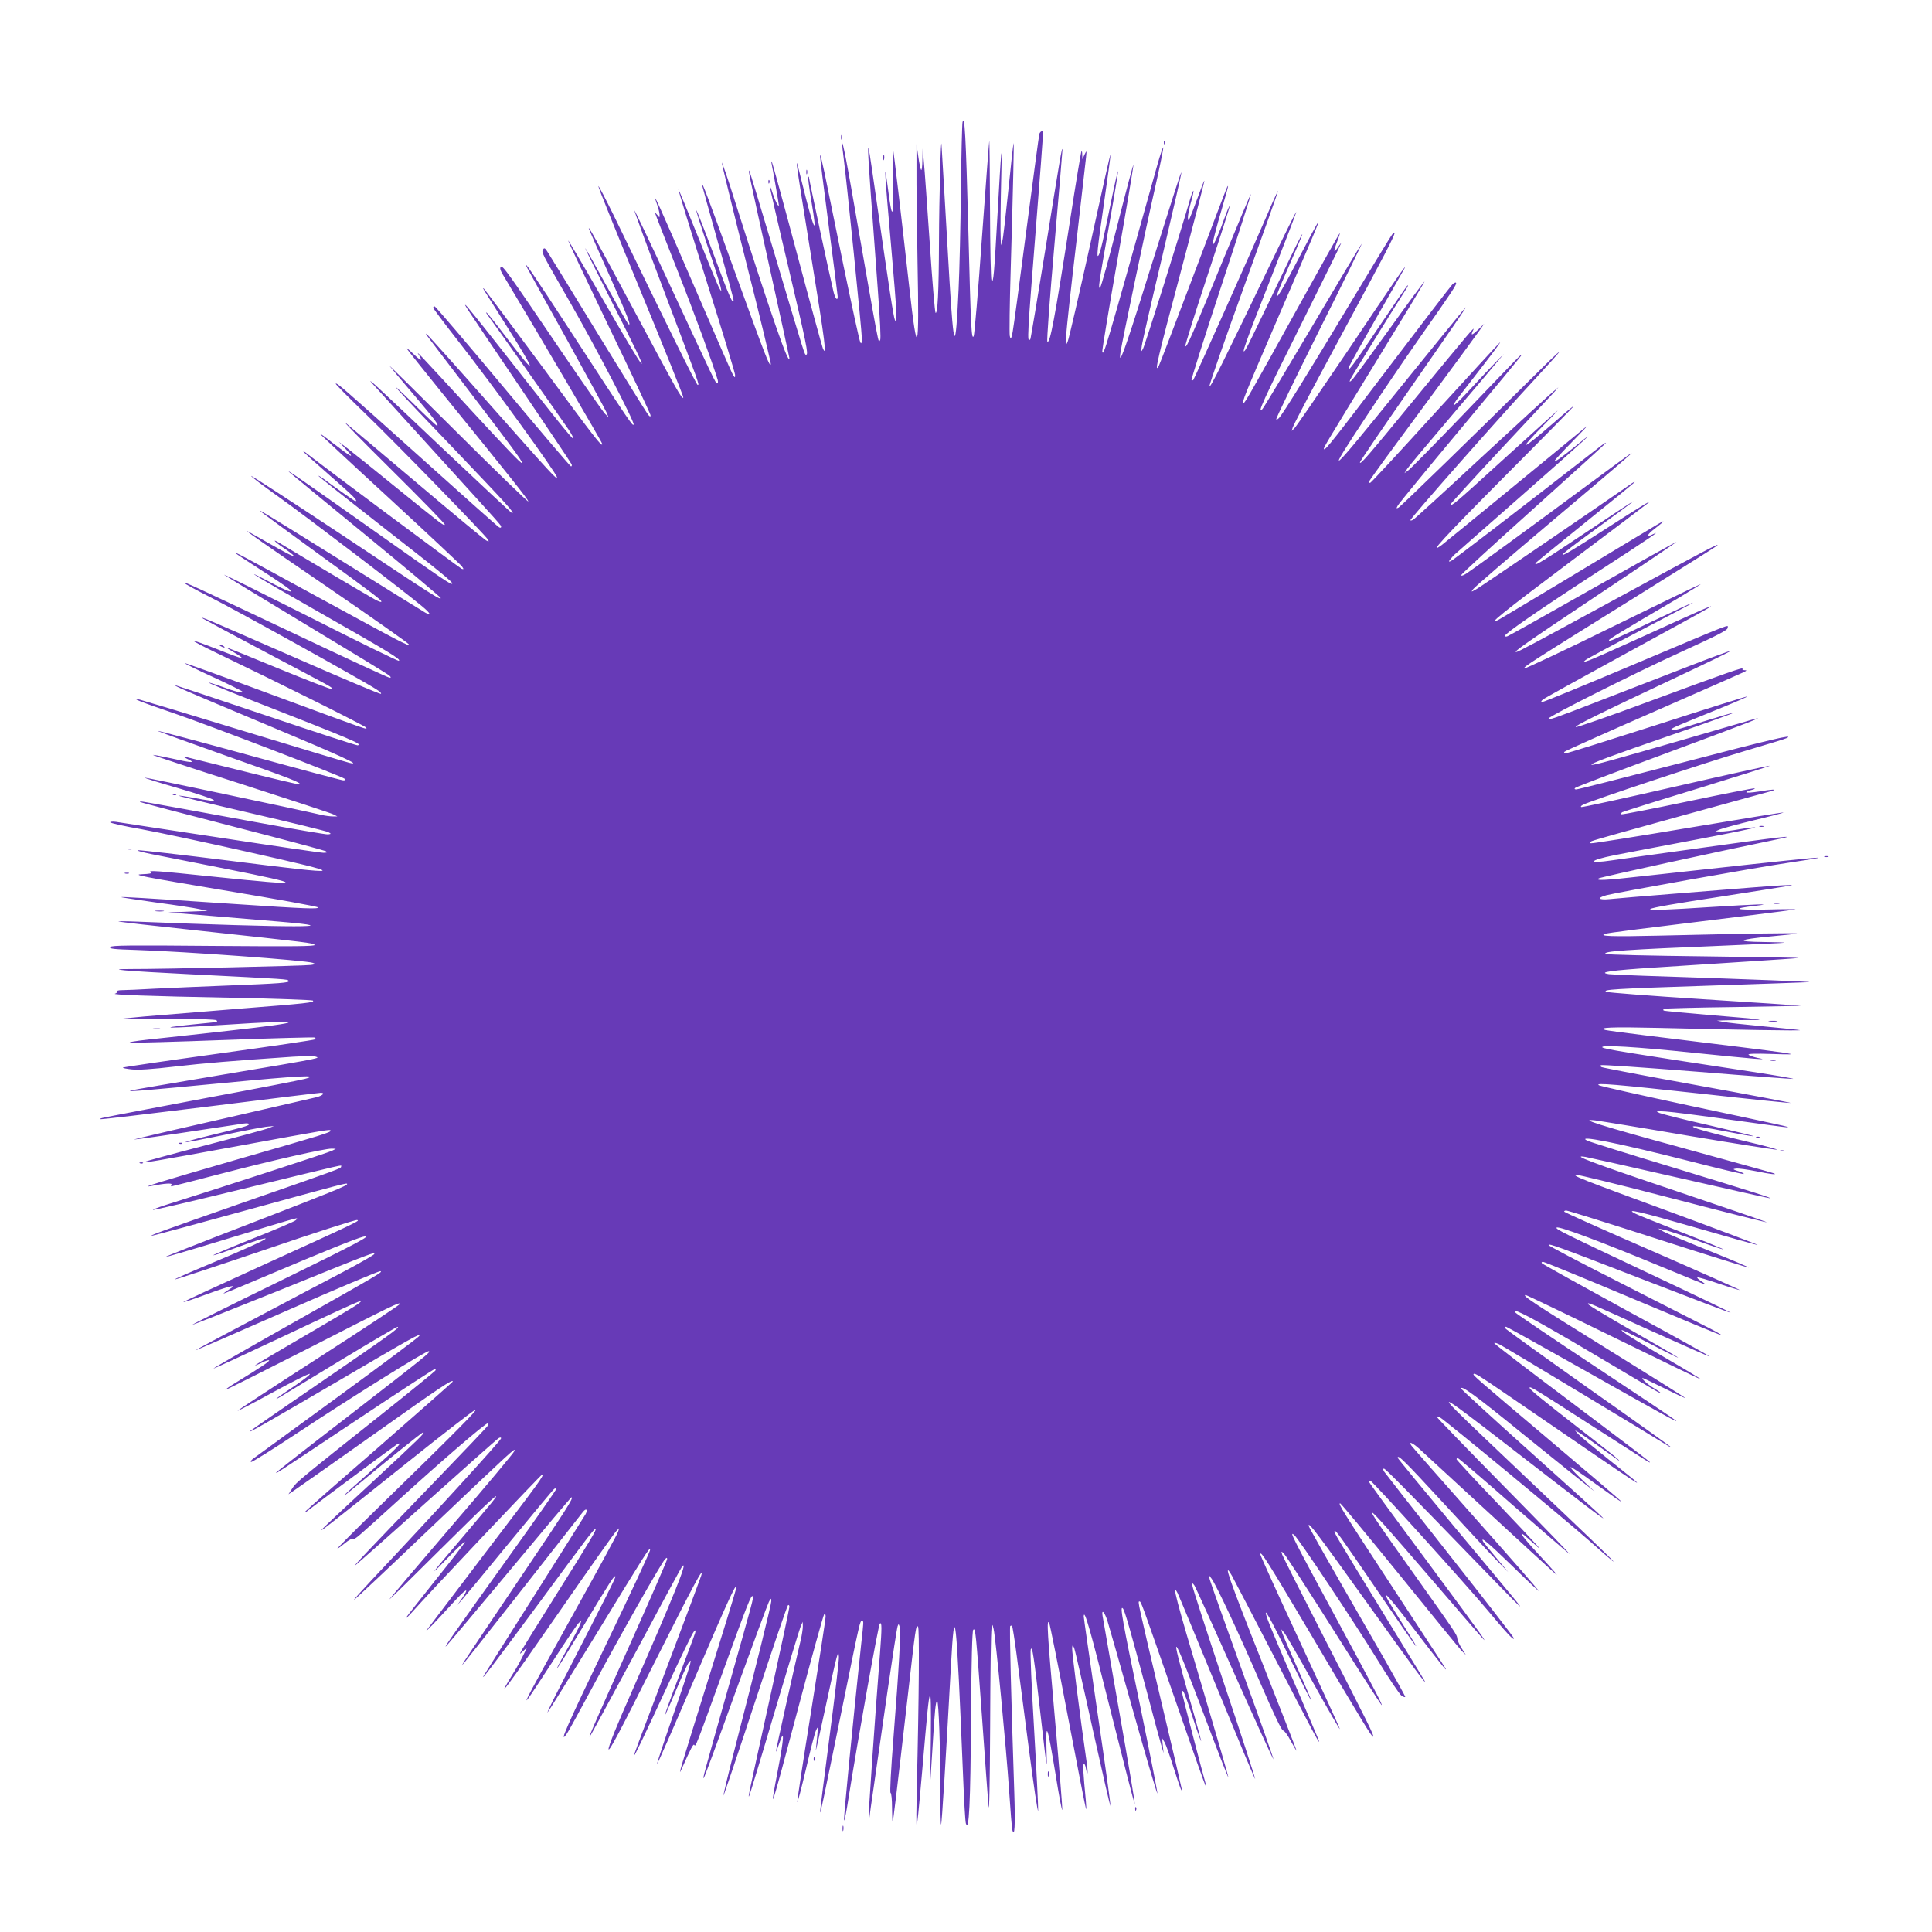 <?xml version="1.0" standalone="no"?>
<!DOCTYPE svg PUBLIC "-//W3C//DTD SVG 20010904//EN"
 "http://www.w3.org/TR/2001/REC-SVG-20010904/DTD/svg10.dtd">
<svg version="1.0" xmlns="http://www.w3.org/2000/svg"
 width="1280pt" height="1280pt" viewBox="0 0 1280 1280"
 preserveAspectRatio="xMidYMid meet">
<g transform="translate(0,1280) scale(0.1,-0.1)"
fill="#673ab7" stroke="none">
<path d="M6377 11990 c-3 -14 -8 -216 -11 -450 -2 -234 -9 -528 -15 -655 -20
-431 -32 -418 -61 66 -11 195 -27 465 -35 601 -8 136 -16 264 -17 285 -4 89
-16 -347 -17 -637 -1 -335 -9 -486 -23 -472 -4 4 -22 210 -38 458 -17 247 -34
490 -39 539 l-8 90 -2 -74 c0 -41 -4 -71 -8 -67 -4 4 -13 44 -19 89 l-12 82 0
-165 c-1 -91 3 -372 7 -624 12 -603 -1 -641 -54 -166 -45 405 -105 915 -109
930 -2 8 -2 -88 0 -215 5 -264 -5 -275 -35 -40 -27 203 -20 89 25 -420 36
-410 41 -510 23 -465 -10 24 -34 181 -129 840 -67 466 -67 479 15 -629 16
-214 22 -338 16 -344 -14 -14 6 -121 -192 1011 -50 287 -74 382 -50 199 20
-152 121 -1152 121 -1197 -1 -34 -3 -41 -10 -28 -6 9 -55 236 -111 505 -55
268 -112 546 -126 617 -15 71 -28 125 -30 119 -2 -5 24 -215 57 -466 33 -252
60 -464 60 -472 0 -32 -17 -13 -28 33 -18 71 -162 744 -162 755 0 6 -2 8 -5 5
-3 -3 6 -73 20 -157 45 -261 19 -208 -64 129 -51 208 -50 205 64 -505 92 -565
105 -669 76 -601 -6 16 -84 299 -172 630 -88 330 -163 603 -166 606 -3 3 -3
-6 0 -20 6 -27 47 -259 47 -268 0 -20 -24 25 -40 74 -10 33 -19 54 -19 47 -1
-6 52 -238 118 -515 125 -531 139 -598 122 -598 -11 0 -4 -22 -216 690 -86
289 -158 527 -161 529 -9 9 0 -30 131 -624 74 -336 135 -613 135 -617 0 -65
-129 308 -366 1055 -43 137 -80 244 -82 239 -1 -4 72 -304 163 -666 92 -362
164 -663 162 -669 -7 -22 -34 48 -237 608 -183 508 -219 602 -220 584 0 -3 47
-173 105 -379 58 -205 105 -380 105 -389 -1 -39 -32 32 -134 309 -60 160 -110
289 -113 287 -2 -3 32 -110 75 -238 44 -129 82 -250 86 -269 7 -35 7 -35 -8
-10 -9 14 -72 168 -142 343 -70 174 -129 316 -130 314 -2 -2 82 -275 186 -606
105 -332 190 -613 190 -624 0 -21 0 -21 -13 -2 -8 11 -125 280 -262 598 -222
516 -287 659 -240 527 8 -23 15 -52 15 -63 0 -20 0 -20 -15 -1 -8 10 -15 16
-15 13 0 -3 65 -170 144 -370 119 -301 240 -632 271 -736 3 -13 2 -23 -3 -23
-11 0 -17 13 -312 648 -128 276 -235 501 -237 498 -2 -2 90 -253 205 -557 231
-611 227 -599 214 -599 -8 0 -206 401 -554 1119 -55 112 -101 201 -104 198 -3
-3 124 -316 281 -697 157 -381 284 -697 282 -703 -6 -19 -42 45 -327 578 -246
460 -313 580 -297 535 3 -8 64 -147 136 -308 119 -266 149 -344 122 -317 -6 6
-69 118 -142 250 -72 132 -136 245 -141 250 -6 6 76 -159 181 -366 281 -552
258 -534 -89 69 -111 194 -204 351 -206 349 -2 -2 120 -260 271 -574 151 -313
275 -576 275 -584 0 -11 -3 -11 -14 1 -8 8 -155 245 -327 525 -172 281 -323
528 -337 549 -20 33 -26 37 -34 23 -11 -20 -15 -13 177 -347 171 -298 429
-794 423 -812 -5 -15 -20 7 -398 587 -280 430 -345 524 -305 446 10 -19 128
-233 263 -475 134 -243 251 -457 259 -476 l15 -35 -25 25 c-13 14 -141 196
-283 405 -360 531 -394 579 -406 567 -7 -7 -4 -21 9 -44 242 -402 663 -1119
663 -1129 0 -25 -44 32 -414 534 -202 273 -370 497 -372 497 -6 0 -19 21 158
-259 201 -319 198 -336 -13 -59 -66 87 -123 158 -126 158 -3 0 -1 -6 4 -12 27
-35 505 -711 538 -761 21 -31 36 -60 33 -63 -6 -5 -124 142 -502 624 -109 139
-203 255 -209 259 -14 9 -30 32 350 -530 189 -280 347 -515 350 -523 3 -8 1
-14 -4 -14 -5 0 -208 239 -451 530 -243 292 -447 530 -452 530 -6 0 -10 -4
-10 -9 0 -5 76 -106 170 -226 219 -279 650 -874 650 -897 0 -19 -32 16 -442
479 -224 254 -414 465 -421 469 -14 9 -29 30 340 -454 399 -522 395 -527 -38
-58 -368 400 -374 406 -355 376 30 -46 16 -44 -35 5 -29 28 -48 43 -43 34 5
-9 113 -144 239 -300 454 -559 565 -699 565 -711 0 -7 -210 196 -467 452 -257
256 -460 456 -452 446 8 -11 83 -101 167 -199 140 -165 163 -197 146 -197 -4
0 -74 66 -157 148 -207 201 -137 123 286 -318 337 -353 389 -410 370 -410 -4
0 -214 196 -467 435 -435 413 -521 492 -450 414 17 -19 190 -209 385 -424 479
-527 459 -504 459 -516 0 -6 -6 -7 -14 -2 -8 4 -244 215 -526 468 -520 467
-548 490 -556 483 -2 -3 87 -93 198 -200 205 -198 793 -802 811 -833 8 -15 6
-15 -13 -5 -12 7 -214 174 -449 373 -234 198 -451 380 -481 405 -30 24 107
-116 305 -312 197 -195 356 -358 352 -362 -8 -8 -14 -3 -327 250 -140 114
-282 228 -315 253 l-60 46 50 -53 c60 -64 34 -51 -93 47 -45 36 -82 62 -82 59
0 -3 208 -197 463 -431 254 -234 469 -436 477 -447 14 -20 13 -21 -2 -16 -12
5 -926 685 -1035 771 -7 5 -13 7 -13 5 0 -3 79 -74 175 -158 155 -135 190
-170 169 -170 -5 0 -129 87 -211 148 -18 13 -33 22 -33 19 0 -3 180 -146 399
-317 408 -318 495 -389 487 -397 -8 -8 -46 17 -540 366 -450 318 -577 406
-536 370 9 -8 237 -196 508 -418 271 -222 492 -408 492 -413 0 -16 -52 17
-654 418 -329 218 -600 394 -602 391 -3 -3 80 -66 184 -140 177 -126 834 -627
950 -725 54 -45 63 -64 20 -41 -12 7 -248 152 -523 324 -545 339 -585 363
-570 348 6 -6 179 -133 385 -283 371 -269 424 -310 416 -317 -2 -3 -18 3 -36
12 -26 13 -511 300 -637 377 -55 33 -37 11 26 -32 33 -22 63 -45 66 -51 9 -13
-49 16 -185 94 -58 33 -109 62 -115 65 -41 22 73 -59 533 -373 289 -198 527
-366 530 -373 6 -18 -43 8 -601 312 -529 289 -547 298 -547 292 0 -2 75 -52
167 -111 93 -59 177 -117 188 -127 20 -20 20 -20 -5 -13 -14 4 -72 32 -130 63
-206 108 -79 31 350 -213 452 -257 532 -306 512 -313 -6 -2 -272 128 -589 289
-318 160 -573 287 -568 281 6 -5 251 -155 545 -332 294 -177 542 -328 550
-336 11 -11 12 -14 1 -14 -8 0 -287 129 -620 287 -715 338 -732 346 -738 340
-2 -3 78 -47 179 -98 167 -84 999 -546 1093 -607 22 -14 35 -27 28 -29 -6 -2
-265 107 -575 243 -600 262 -617 270 -605 257 5 -4 192 -105 415 -223 466
-246 449 -236 440 -245 -3 -4 -160 57 -348 134 -188 78 -345 141 -348 141 -4
0 20 -16 53 -35 33 -19 53 -34 45 -35 -8 0 -82 27 -164 60 -83 33 -152 57
-155 55 -2 -3 65 -38 150 -79 398 -191 987 -484 994 -496 10 -17 35 -25 -619
216 -318 118 -581 213 -583 211 -2 -2 82 -44 187 -92 105 -48 193 -92 197 -98
8 -13 -48 0 -141 35 -43 15 -80 27 -82 25 -3 -2 103 -46 233 -97 733 -287 790
-311 752 -318 -7 -1 -281 88 -607 198 -327 110 -597 200 -600 200 -16 -1 49
-29 588 -255 514 -215 655 -280 565 -259 -16 3 -329 98 -695 209 -366 112
-678 206 -695 210 -66 14 8 -16 220 -88 243 -83 1123 -421 1139 -437 7 -7 4
-10 -10 -10 -10 0 -291 75 -622 166 -332 91 -606 164 -608 162 -2 -2 205 -77
459 -167 432 -152 494 -177 483 -188 -2 -3 -166 36 -363 85 -197 49 -371 92
-388 96 -26 5 -25 3 10 -14 56 -26 23 -25 -112 6 -63 14 -117 24 -119 22 -2
-2 261 -89 584 -192 323 -104 598 -194 612 -202 l25 -13 -30 0 c-16 0 -50 4
-75 10 -164 38 -1165 249 -1172 247 -4 -2 91 -32 213 -67 291 -85 326 -109 96
-64 -43 8 -80 13 -83 11 -2 -2 216 -55 484 -117 268 -62 496 -118 507 -124 20
-11 20 -12 -1 -15 -12 -2 -233 36 -490 83 -818 150 -763 140 -753 131 2 -3
275 -74 607 -160 331 -85 610 -160 620 -165 14 -9 12 -10 -15 -11 -18 0 -326
45 -685 100 -359 54 -670 102 -690 105 -21 3 -38 1 -38 -3 0 -5 93 -26 208
-46 114 -21 424 -87 690 -147 699 -157 691 -162 -103 -62 -319 40 -593 71
-610 70 -16 -1 22 -12 85 -25 63 -12 286 -57 495 -98 543 -108 534 -116 -63
-54 -406 42 -457 46 -432 30 10 -6 -9 -10 -60 -12 -66 -3 -2 -15 540 -106 338
-56 619 -107 625 -113 12 -13 -80 -10 -540 21 -646 43 -759 49 -762 46 -2 -1
101 -17 229 -35 128 -17 258 -37 288 -44 l55 -12 -130 -5 -130 -5 280 -23
c154 -13 359 -30 455 -38 489 -41 87 -41 -945 0 -71 3 -125 3 -120 1 6 -3 242
-30 525 -60 749 -81 761 -82 774 -95 9 -10 -138 -11 -666 -7 -561 5 -678 4
-687 -7 -10 -12 20 -15 176 -20 315 -10 1123 -69 1165 -85 21 -8 20 -9 -12
-14 -33 -6 -998 -28 -1184 -27 -202 0 -50 -13 391 -35 652 -33 634 -32 645
-43 13 -13 -58 -18 -417 -32 -154 -6 -363 -15 -465 -20 -102 -6 -202 -10 -223
-10 -21 0 -36 -4 -32 -9 3 -5 -3 -11 -12 -14 -35 -7 218 -17 757 -27 300 -6
549 -15 553 -19 13 -13 -31 -18 -513 -56 -250 -20 -520 -42 -600 -49 l-145
-14 307 -1 c192 -1 309 -5 313 -11 3 -6 5 -10 3 -11 -2 0 -82 -8 -178 -18
-236 -25 -150 -25 220 -1 566 37 577 21 25 -40 -198 -22 -432 -48 -520 -57
-92 -10 -143 -19 -120 -21 22 -2 305 6 628 18 324 12 591 19 594 16 4 -3 4 -9
0 -12 -3 -4 -290 -46 -637 -94 -347 -48 -633 -90 -636 -93 -3 -3 23 -8 58 -12
43 -5 134 1 288 19 201 23 371 37 780 65 69 4 136 5 150 1 22 -6 19 -8 -25
-18 -27 -7 -306 -55 -620 -107 -313 -53 -574 -97 -580 -100 -27 -10 93 0 605
49 521 50 659 57 549 28 -24 -7 -307 -62 -629 -122 -322 -61 -607 -115 -635
-121 -27 -5 -61 -12 -74 -15 -13 -3 -21 -7 -19 -9 3 -3 329 36 726 85 397 50
728 90 737 90 31 0 14 -18 -27 -29 -24 -6 -281 -65 -573 -132 -291 -66 -555
-127 -585 -135 l-55 -14 50 6 c39 4 432 62 678 100 21 3 37 2 37 -4 0 -10 -41
-22 -273 -78 -87 -21 -154 -40 -149 -42 5 -1 117 20 248 47 131 28 260 53 288
56 l51 5 -40 -16 c-22 -8 -213 -60 -425 -115 -212 -55 -387 -103 -390 -106 -8
-9 51 1 620 105 596 109 610 112 610 101 0 -12 -39 -24 -630 -194 -524 -152
-648 -190 -550 -171 81 16 133 19 126 8 -4 -7 -4 -12 0 -12 3 0 153 38 333 85
342 89 679 165 728 165 l28 -1 -25 -13 c-20 -11 -689 -229 -1108 -361 -46 -15
-82 -29 -79 -31 2 -3 274 61 603 141 707 172 644 158 644 146 0 -12 -1 -13
-640 -235 -558 -195 -656 -231 -605 -221 17 3 298 79 625 169 623 171 660 181
660 172 0 -12 -94 -50 -642 -262 -312 -120 -565 -220 -563 -222 2 -2 187 52
412 121 224 68 422 128 438 131 27 7 28 6 15 -8 -8 -8 -136 -63 -283 -121
-147 -59 -266 -109 -264 -111 2 -3 65 18 139 45 138 51 208 72 208 65 0 -8
-124 -65 -363 -165 -137 -57 -245 -105 -240 -106 4 -2 273 87 598 197 324 111
599 199 610 197 24 -4 13 -9 -652 -312 -277 -126 -501 -230 -499 -232 2 -2 72
21 155 52 165 60 210 69 146 30 -22 -14 -37 -25 -33 -25 4 0 146 59 315 131
344 146 563 234 608 245 74 17 -30 -39 -568 -302 -312 -152 -565 -279 -563
-281 2 -2 264 102 582 230 632 256 624 252 624 239 0 -5 -93 -59 -207 -119
-115 -60 -382 -201 -595 -314 -213 -112 -386 -205 -384 -206 1 -1 273 117 605
263 332 146 611 263 620 262 20 -4 14 -8 -608 -359 -275 -155 -499 -284 -497
-286 2 -2 212 95 467 215 255 121 475 222 489 226 l25 7 -21 -19 c-12 -10
-171 -105 -353 -211 -182 -106 -331 -194 -331 -197 0 -2 18 5 41 16 22 12 45
20 51 18 11 -4 -59 -50 -219 -148 -40 -24 -71 -46 -69 -48 2 -2 247 121 544
272 569 291 612 312 612 297 0 -5 -243 -166 -540 -357 -297 -191 -538 -349
-536 -351 2 -2 107 53 235 123 127 69 236 124 243 122 7 -3 -37 -37 -97 -78
-111 -73 -159 -111 -95 -73 19 12 199 121 399 242 201 122 370 221 375 220 21
-1 -64 -62 -514 -370 -250 -171 -459 -316 -465 -322 -17 -17 106 53 587 334
505 296 542 317 536 298 -2 -7 -247 -190 -544 -407 -296 -216 -548 -400 -558
-407 -11 -8 -17 -18 -13 -21 4 -4 143 83 309 193 375 248 854 546 869 541 15
-5 -11 -26 -548 -442 -255 -196 -463 -359 -463 -362 0 -7 -28 -26 533 348 279
186 512 338 518 338 6 0 7 -5 3 -11 -4 -6 -162 -135 -353 -287 -554 -440 -567
-451 -594 -492 l-26 -40 47 32 c26 17 263 185 527 371 434 308 515 362 515
344 0 -3 -221 -198 -490 -433 -270 -234 -490 -428 -490 -431 0 -3 6 -1 13 4
67 53 581 434 596 443 50 26 0 -25 -169 -174 -99 -87 -180 -161 -180 -163 0
-3 21 13 48 35 235 195 467 382 475 382 17 0 -16 -32 -350 -342 -178 -164
-323 -301 -323 -304 0 -7 34 20 564 443 243 194 448 353 456 353 15 0 -126
-143 -639 -643 -156 -152 -280 -277 -276 -277 4 0 26 16 50 36 24 20 49 33 54
30 12 -8 16 -3 326 278 265 241 550 486 566 486 6 0 7 -6 2 -14 -4 -8 -166
-178 -359 -378 -456 -472 -543 -565 -518 -547 11 8 226 198 476 423 251 225
463 413 472 418 10 6 16 5 16 -1 0 -14 -463 -521 -850 -931 -74 -79 -130 -141
-124 -139 7 2 229 211 495 465 563 535 573 544 568 522 -2 -10 -186 -230 -409
-489 -223 -260 -411 -482 -419 -493 -7 -12 146 139 342 334 326 324 420 410
334 304 -17 -21 -97 -115 -176 -209 -234 -275 -250 -297 -123 -165 67 69 121
120 122 114 0 -6 -88 -120 -195 -253 -107 -134 -195 -246 -195 -250 1 -3 15
10 33 30 107 122 861 919 868 919 18 0 -14 -44 -384 -529 -203 -267 -374 -493
-380 -501 -14 -21 60 56 167 173 93 103 122 119 68 39 l-33 -47 31 35 c17 19
160 191 317 383 157 191 289 350 295 353 5 3 12 4 14 1 3 -3 -136 -201 -308
-441 -364 -508 -449 -629 -421 -601 11 11 201 237 422 502 221 266 404 483
407 483 18 0 -32 -77 -347 -545 -189 -280 -352 -523 -362 -540 l-18 -30 20 23
c15 17 646 819 783 995 21 27 34 17 18 -14 -7 -12 -160 -255 -339 -538 -180
-284 -331 -523 -335 -531 -28 -49 55 60 354 464 336 456 374 506 385 506 11 0
-28 -66 -260 -435 -272 -435 -255 -406 -220 -375 l27 25 -27 -55 c-15 -30 -37
-71 -49 -90 -153 -247 -77 -147 299 395 190 275 356 509 367 520 l20 20 -7
-23 c-3 -12 -124 -235 -269 -495 -414 -746 -420 -758 -166 -367 83 129 161
244 172 255 l20 20 -7 -23 c-3 -12 -35 -73 -69 -135 -142 -253 -107 -206 94
128 175 291 200 329 207 321 5 -4 -41 -95 -357 -711 -57 -110 -98 -195 -92
-190 6 6 144 228 308 495 360 588 366 598 371 582 3 -6 -127 -284 -287 -617
-263 -546 -325 -687 -263 -599 11 16 91 162 178 324 170 318 447 806 471 830
11 11 14 12 14 1 0 -8 -102 -242 -226 -520 -261 -583 -299 -670 -286 -656 5 6
143 260 307 565 163 305 300 559 306 564 39 41 -55 -194 -325 -808 -111 -250
-166 -387 -164 -405 3 -19 80 126 300 566 266 529 337 661 313 582 -4 -13 -90
-244 -192 -514 -242 -639 -253 -669 -252 -675 0 -11 60 113 216 450 90 195
171 362 180 370 14 13 14 12 8 -10 -4 -14 -52 -142 -106 -284 -55 -143 -97
-261 -95 -263 1 -2 34 71 72 162 38 90 76 175 85 187 17 22 17 22 11 -8 -3
-16 -54 -170 -114 -343 -60 -173 -107 -316 -105 -318 3 -2 116 256 252 574
227 531 289 664 269 578 -3 -16 -87 -289 -186 -605 -185 -593 -199 -639 -172
-580 62 139 78 170 84 159 9 -13 7 -19 197 506 152 420 182 497 190 478 5 -14
8 -4 -170 -633 -157 -555 -163 -578 -154 -569 4 3 99 260 211 572 113 311 212
579 220 594 14 26 15 27 16 5 0 -23 -100 -427 -241 -974 -44 -171 -78 -312
-76 -314 2 -2 97 280 211 626 114 346 211 632 217 635 5 4 9 -2 9 -11 0 -10
-58 -281 -129 -603 -148 -673 -145 -658 -138 -651 3 3 78 249 166 548 89 299
168 558 175 575 l14 32 1 -30 c0 -16 -6 -59 -15 -95 -41 -172 -164 -724 -163
-734 0 -6 10 18 22 54 35 106 32 37 -8 -170 -62 -324 -53 -297 135 410 88 332
165 609 170 614 7 7 10 1 10 -16 0 -14 -43 -293 -95 -619 -53 -327 -94 -600
-93 -608 2 -8 27 89 57 215 29 126 59 243 67 259 13 29 14 27 9 -30 -3 -33 -8
-78 -10 -100 -3 -22 24 97 60 265 36 168 70 323 77 345 l12 40 4 -31 c2 -17
-26 -255 -62 -529 -36 -274 -64 -500 -63 -502 4 -4 8 14 147 692 120 588 117
575 131 575 12 0 12 4 -6 -158 -50 -471 -116 -1139 -113 -1161 2 -14 16 55 31
154 63 395 196 1138 206 1148 14 14 14 -27 1 -199 -34 -434 -79 -1088 -75
-1092 3 -3 5 0 5 5 0 6 14 105 31 220 16 114 57 393 89 619 33 227 63 420 67
430 6 16 7 16 13 -2 10 -25 -4 -275 -40 -729 -18 -225 -25 -371 -20 -373 6 -2
10 -47 10 -99 0 -53 2 -94 4 -92 4 4 24 169 101 839 51 449 53 462 67 454 10
-7 7 -461 -8 -1069 -3 -137 -4 -248 -1 -245 5 5 12 78 37 360 34 396 41 468
50 495 7 21 9 -65 7 -275 l-4 -305 14 220 c16 267 22 325 32 325 10 0 21 -305
21 -593 0 -127 2 -228 5 -225 5 5 32 442 65 1048 25 462 36 361 81 -735 6
-154 14 -291 18 -305 21 -67 31 137 34 693 3 391 8 582 15 589 15 15 17 -9 58
-577 19 -275 39 -540 43 -590 5 -57 9 135 11 530 1 341 5 631 9 645 l7 25 7
-28 c13 -49 85 -805 102 -1062 9 -137 19 -259 22 -269 15 -54 20 29 13 244
-21 630 -33 1101 -27 1107 4 3 9 4 12 1 3 -3 17 -88 30 -189 13 -101 50 -384
82 -629 32 -245 59 -427 61 -405 1 22 -11 266 -27 542 -17 286 -27 512 -22
525 10 28 20 -37 66 -442 43 -375 43 -376 38 -210 -5 184 7 149 60 -173 23
-144 43 -251 45 -237 1 14 -20 281 -48 593 -52 587 -57 675 -39 645 5 -10 61
-288 124 -620 63 -331 117 -607 120 -613 3 -5 2 19 -1 55 -18 187 -20 236 -14
243 4 5 11 -8 14 -28 12 -61 16 -34 6 35 -43 296 -100 746 -97 763 3 21 4 21
14 -3 6 -14 61 -256 123 -539 63 -283 115 -510 117 -505 2 6 -37 287 -87 625
-49 338 -90 621 -90 629 2 61 47 -99 181 -636 85 -338 155 -610 157 -605 2 5
-44 281 -103 613 -58 332 -107 615 -110 631 -9 51 14 27 33 -35 11 -35 89
-308 173 -607 84 -299 155 -539 157 -533 2 6 -51 273 -117 594 -116 557 -133
654 -112 632 12 -12 49 -140 157 -544 47 -179 92 -345 100 -370 l13 -45 -5 50
-5 50 17 -29 c9 -16 36 -92 60 -169 41 -129 54 -164 54 -143 0 4 -62 272 -139
594 -155 658 -154 652 -142 652 11 0 10 3 236 -649 107 -310 198 -567 201
-570 4 -3 4 3 1 14 -23 80 -147 557 -152 584 -5 22 -4 31 3 27 6 -3 34 -80 63
-171 29 -90 55 -163 57 -161 1 2 -33 129 -77 282 -137 483 -121 465 95 -105
87 -231 160 -419 162 -416 2 2 -78 277 -177 611 -168 562 -201 690 -159 609 8
-16 127 -301 263 -633 136 -331 249 -601 251 -599 2 2 -90 287 -206 632 -115
346 -210 638 -210 649 0 20 0 20 14 1 7 -11 127 -275 266 -588 139 -312 255
-565 257 -563 2 2 -90 264 -206 582 -115 319 -212 593 -216 609 l-6 30 18 -24
c32 -44 186 -372 323 -691 88 -204 141 -315 151 -315 8 0 31 -31 51 -70 21
-38 38 -67 38 -63 0 4 -104 269 -230 589 -215 541 -264 683 -198 569 14 -25
142 -270 284 -545 250 -484 294 -568 294 -553 0 4 -73 175 -161 380 -89 205
-170 397 -180 427 -39 111 10 26 146 -254 76 -156 140 -283 142 -281 2 2 -39
98 -91 214 -52 116 -97 221 -101 234 l-6 23 19 -22 c10 -11 97 -161 192 -332
95 -171 175 -309 177 -307 2 2 -116 260 -262 574 -146 314 -265 576 -265 584
0 30 51 -52 330 -522 347 -588 411 -692 417 -686 8 7 -24 71 -314 636 -154
300 -283 556 -288 570 -7 25 -7 25 13 5 11 -11 158 -238 327 -505 168 -267
311 -489 317 -495 17 -16 -41 95 -292 560 -309 572 -319 593 -285 565 28 -23
397 -577 545 -817 78 -128 153 -239 166 -248 13 -8 24 -11 24 -7 0 5 -59 112
-131 238 -439 763 -509 888 -509 897 0 25 61 -57 395 -523 301 -420 394 -547
373 -505 -3 6 -127 208 -275 450 -313 511 -327 534 -321 541 8 8 30 -23 278
-386 284 -417 332 -481 169 -223 -169 265 -139 246 96 -62 103 -135 190 -245
192 -245 6 0 21 -24 -334 518 -354 541 -380 582 -364 582 5 0 182 -213 392
-472 210 -260 395 -486 411 -503 l30 -30 -27 43 c-15 23 -29 53 -30 66 -4 29
1 22 -317 470 -353 496 -344 492 122 -49 179 -209 339 -393 354 -410 28 -30
28 -30 -2 15 -17 25 -190 261 -386 525 -196 264 -356 483 -356 488 0 4 4 7 9
7 12 0 627 -679 778 -860 131 -157 173 -201 173 -184 0 6 -191 253 -425 549
-234 297 -430 548 -436 557 -6 11 -6 18 0 18 10 0 143 -135 598 -605 149 -154
281 -289 294 -300 29 -25 25 -20 -430 525 -204 245 -371 448 -371 452 0 24 46
-21 302 -299 156 -170 316 -342 356 -383 l74 -75 -78 93 c-43 51 -82 99 -87
107 -23 41 28 -1 194 -162 100 -98 178 -171 173 -162 -5 9 -193 225 -419 479
-225 255 -416 471 -423 481 -24 34 7 21 56 -24 26 -24 225 -207 442 -407 485
-446 479 -441 455 -411 -11 14 -62 70 -113 125 -95 102 -136 157 -96 127 10
-8 41 -35 69 -60 79 -74 27 -15 -252 278 -145 151 -263 279 -263 283 0 4 3 8
8 8 4 0 163 -135 352 -301 190 -165 363 -315 385 -332 22 -17 -166 177 -417
432 -252 256 -458 468 -458 473 0 5 8 4 18 -1 32 -17 835 -680 996 -823 304
-269 209 -176 -689 676 -358 340 -340 334 152 -47 528 -409 640 -493 623 -473
-8 11 -223 205 -477 433 -255 228 -463 419 -463 424 0 24 107 -55 415 -306
116 -94 269 -217 340 -274 l130 -103 -85 80 c-47 45 -80 81 -74 82 7 0 70 -42
140 -93 179 -128 194 -139 194 -133 0 2 -210 182 -467 399 -507 428 -517 437
-510 444 8 7 31 -7 208 -128 1043 -714 988 -679 679 -432 -96 77 -184 150
-195 163 l-20 23 21 -11 c11 -6 72 -48 135 -93 63 -45 121 -86 129 -92 13 -10
13 -9 0 5 -8 9 -121 98 -250 198 -267 208 -343 270 -336 277 7 7 31 -7 411
-252 413 -265 385 -248 385 -241 0 3 -232 179 -515 392 -283 212 -515 390
-515 395 0 5 17 1 38 -10 35 -18 1044 -626 1105 -665 15 -10 27 -16 27 -13 0
2 -247 179 -550 392 -302 214 -550 392 -550 397 0 4 4 8 8 8 4 0 224 -122 488
-271 519 -293 654 -368 639 -352 -5 6 -244 166 -530 355 -286 189 -526 352
-534 361 -13 16 -12 17 15 7 58 -22 246 -128 570 -321 182 -108 340 -202 352
-208 40 -21 23 -3 -21 22 -40 24 -88 67 -73 67 3 0 70 -32 149 -71 78 -39 138
-66 132 -61 -5 6 -239 153 -520 327 -482 299 -566 355 -537 355 6 0 269 -126
583 -280 315 -154 573 -279 575 -277 2 2 -92 59 -209 127 -236 138 -320 191
-313 198 3 2 90 -40 193 -93 103 -54 184 -94 180 -89 -4 5 -139 83 -300 175
-160 92 -293 172 -295 178 -5 15 -12 18 417 -176 211 -95 385 -172 388 -170 2
2 -246 140 -552 306 -305 167 -557 307 -560 312 -4 5 0 9 8 9 8 0 276 -110
597 -245 321 -135 585 -244 587 -242 2 3 -58 36 -134 74 -76 39 -335 170 -575
293 -241 122 -438 226 -438 231 0 13 55 -7 644 -235 307 -119 560 -215 562
-213 2 2 -247 122 -553 266 -562 265 -609 288 -600 298 13 12 289 -91 735
-276 134 -56 247 -101 250 -101 4 0 -8 10 -27 22 -19 12 -30 23 -25 25 5 2 70
-17 143 -42 74 -25 136 -43 138 -42 1 2 -258 118 -577 257 -320 139 -583 257
-586 262 -3 4 3 8 13 8 10 0 285 -86 611 -191 327 -105 595 -189 598 -187 2 2
-117 53 -264 112 -147 59 -283 116 -302 127 l-35 20 35 -7 c19 -4 116 -35 214
-70 98 -36 181 -63 183 -61 2 2 -122 53 -274 112 -153 60 -291 115 -308 124
-77 39 31 14 405 -94 221 -64 403 -115 405 -113 2 2 -251 98 -563 213 -618
227 -666 246 -640 252 9 2 296 -68 638 -157 342 -89 624 -160 626 -158 2 2
-269 95 -601 207 -566 190 -704 243 -600 226 22 -4 305 -67 628 -141 324 -74
592 -134 595 -133 16 1 -104 39 -633 201 -308 93 -569 175 -580 181 -77 41
207 -16 672 -134 195 -50 359 -89 365 -87 6 2 -9 10 -33 18 -40 13 -42 15 -16
18 15 2 73 -6 128 -17 100 -21 152 -26 119 -14 -8 4 -282 79 -608 169 -550
150 -693 195 -572 181 25 -3 303 -48 618 -102 316 -53 579 -94 585 -92 6 2
-78 25 -188 51 -276 66 -396 100 -364 104 14 2 108 -13 208 -33 101 -20 185
-35 187 -32 2 2 -130 34 -294 72 -163 37 -310 74 -327 81 -28 13 -25 14 40 10
39 -2 233 -27 433 -55 200 -28 369 -51 375 -50 19 2 -20 10 -645 143 -323 69
-595 130 -605 136 -29 18 101 7 706 -59 305 -34 559 -60 564 -58 5 1 -271 54
-614 116 -343 62 -630 117 -638 121 -8 4 -10 10 -4 13 6 4 291 -16 634 -43
343 -28 631 -49 639 -48 8 2 -113 23 -270 47 -841 128 -984 151 -994 162 -17
18 224 4 604 -36 179 -18 359 -36 400 -39 70 -5 71 -4 25 5 -27 6 -54 15 -60
21 -7 7 40 9 160 5 221 -7 238 -9 -849 124 -132 16 -249 32 -260 35 -54 17 40
21 349 14 533 -13 951 -20 940 -15 -5 2 -113 13 -240 25 -126 12 -248 25 -270
30 l-40 8 50 2 c28 1 97 2 155 2 137 0 113 3 -249 33 -167 14 -306 27 -309 30
-3 3 -3 8 1 11 3 3 214 9 469 12 255 4 452 8 438 9 -14 2 -306 21 -649 43
-343 22 -630 44 -639 49 -27 15 43 20 688 41 338 11 633 22 655 23 41 2 -394
19 -965 38 -179 5 -341 13 -360 15 -78 12 10 25 307 44 169 11 448 29 618 40
171 11 319 21 330 23 11 2 -270 6 -625 11 -355 4 -649 11 -653 16 -19 18 128
28 788 55 209 9 387 17 395 19 8 2 -52 4 -135 5 -192 2 -174 16 47 37 90 8
168 17 173 19 10 5 -329 0 -920 -14 -304 -7 -399 -4 -350 12 19 7 222 32 915
117 184 23 340 43 345 45 6 2 -82 2 -195 -1 -208 -4 -234 6 -68 25 128 15 12
11 -307 -9 -543 -35 -529 -23 84 71 245 38 453 71 461 73 17 6 -94 0 -265 -14
-66 -5 -291 -23 -500 -40 -209 -17 -408 -33 -442 -37 -73 -7 -86 8 -20 26 77
20 989 183 1212 216 390 58 243 44 -973 -90 -248 -28 -318 -31 -289 -14 14 8
778 175 1195 261 139 29 -1 13 -499 -57 -299 -41 -573 -80 -609 -85 -167 -25
-156 0 16 34 65 13 306 59 534 102 228 43 408 80 399 82 -9 2 -57 -4 -105 -12
-49 -9 -105 -16 -124 -15 l-35 1 30 13 c17 7 119 35 227 61 109 26 196 49 194
51 -2 2 -286 -44 -631 -102 -346 -58 -635 -104 -644 -102 -13 2 -13 5 4 14 11
6 279 81 595 168 316 87 586 161 600 165 39 13 3 11 -87 -4 -46 -7 -83 -10
-83 -5 0 4 15 11 33 15 17 4 27 9 21 11 -7 2 -206 -37 -444 -87 -238 -50 -435
-88 -438 -85 -4 3 -1 10 6 14 7 4 231 75 498 156 266 82 482 150 480 152 -2 2
-281 -59 -621 -137 -339 -78 -622 -139 -628 -137 -7 2 -2 9 10 15 46 25 829
285 1078 358 143 42 267 80 275 85 45 26 -92 -6 -705 -166 -370 -96 -681 -175
-691 -175 -12 0 -15 3 -8 10 6 6 277 109 604 230 512 190 669 250 585 227 -11
-3 -209 -61 -440 -128 -507 -147 -627 -180 -640 -176 -16 6 130 60 542 202
222 76 401 141 399 143 -2 2 -91 -24 -197 -57 -193 -61 -225 -69 -215 -52 6 9
31 20 329 141 98 40 176 74 174 76 -2 2 -269 -81 -593 -186 -324 -104 -598
-190 -608 -190 -14 0 -17 3 -10 10 6 6 272 125 592 265 320 140 590 259 600
264 16 10 16 10 -1 11 -10 0 -16 4 -12 9 8 13 -86 -19 -624 -218 -256 -95
-472 -170 -480 -168 -17 4 137 81 681 337 191 90 346 165 344 168 -2 2 -133
-46 -290 -107 -157 -61 -415 -161 -573 -222 -313 -121 -343 -132 -343 -119 0
14 573 302 885 444 236 108 301 141 301 156 0 22 66 48 -650 -254 -308 -130
-567 -236 -575 -236 -13 0 -13 2 -1 14 8 8 260 147 560 311 300 163 550 301
555 306 11 11 -64 -22 -490 -216 -154 -70 -298 -134 -320 -141 -38 -13 -39
-13 -19 4 11 9 176 98 367 197 190 99 345 181 343 182 -2 2 -117 -51 -257
-118 -281 -134 -299 -142 -299 -130 0 7 75 53 460 279 85 51 151 92 147 92 -4
0 -265 -126 -579 -280 -314 -155 -579 -279 -587 -278 -18 4 33 36 751 483 273
170 507 317 520 327 39 32 -60 -20 -652 -342 -560 -305 -664 -360 -675 -360
-21 0 62 58 538 376 293 195 528 354 524 354 -4 0 -254 -139 -555 -309 -301
-171 -555 -313 -564 -316 -10 -4 -18 -3 -18 2 0 16 235 178 620 428 335 217
424 277 362 246 -49 -26 -42 -3 12 37 31 24 56 45 56 47 0 3 -21 -8 -47 -24
-344 -208 -1017 -612 -1041 -625 -92 -48 14 39 470 381 277 208 510 384 518
391 27 24 -60 -29 -285 -174 -121 -78 -236 -149 -255 -159 -71 -37 -8 15 210
173 118 85 222 162 230 170 8 8 -130 -83 -308 -202 -298 -199 -354 -234 -337
-205 4 5 153 127 331 270 178 143 324 262 324 265 0 3 -12 -3 -27 -14 -212
-147 -988 -676 -1018 -693 -40 -23 -40 -23 -25 -2 8 12 240 212 515 444 444
374 575 487 525 452 -8 -5 -136 -100 -285 -209 -380 -281 -764 -561 -802 -585
-18 -12 -33 -16 -33 -10 0 6 216 204 480 441 264 237 480 433 480 436 0 3 -17
-7 -37 -23 -571 -444 -977 -755 -990 -760 -16 -6 -17 -5 -3 13 8 10 20 24 26
29 6 6 208 183 448 394 415 365 529 469 359 329 -96 -78 -143 -112 -143 -101
0 4 53 62 118 128 64 65 106 110 92 99 -232 -192 -933 -766 -957 -784 -97 -71
0 35 417 455 255 256 460 465 457 465 -4 0 -60 -46 -124 -103 -226 -197 -256
-206 -75 -23 116 118 116 119 27 39 -49 -44 -207 -187 -350 -317 -253 -231
-295 -266 -295 -248 0 5 147 166 326 358 180 192 340 364 358 383 l31 35 -34
-28 c-19 -15 -232 -210 -474 -434 -241 -224 -446 -411 -454 -415 -8 -5 -17 -7
-19 -4 -7 6 606 700 825 935 88 95 161 176 161 180 0 4 -69 -61 -152 -144
-404 -400 -895 -877 -911 -886 -17 -9 -17 -7 -6 13 6 12 193 240 415 506 222
266 404 486 404 490 0 9 12 21 -394 -402 -180 -187 -339 -349 -354 -360 l-27
-20 19 30 c11 17 137 167 280 335 143 168 282 332 309 365 l50 60 -54 -55
c-30 -31 -103 -108 -163 -173 -104 -113 -144 -145 -95 -75 13 18 89 116 168
218 79 102 132 174 117 160 -15 -14 -213 -229 -439 -477 -226 -249 -415 -453
-420 -453 -5 0 -6 7 -3 15 3 9 165 231 359 493 194 262 363 493 376 512 l24
35 -41 -40 c-43 -40 -50 -40 -32 -2 16 33 -22 -12 -380 -448 -322 -393 -370
-448 -370 -428 0 6 151 228 336 494 185 266 343 495 351 509 l15 25 -22 -25
c-12 -14 -198 -242 -412 -507 -484 -598 -508 -619 -225 -191 95 145 252 376
348 513 224 319 254 364 245 372 -3 4 -15 -2 -25 -13 -10 -10 -193 -248 -406
-529 -378 -498 -434 -569 -443 -561 -6 7 2 19 345 580 178 290 323 530 321
531 -2 2 -107 -140 -233 -316 -127 -176 -238 -328 -248 -337 -17 -15 -17 -15
-11 4 6 15 295 483 372 602 8 12 12 22 8 22 -3 0 -86 -121 -185 -268 -175
-262 -224 -327 -202 -269 6 15 90 165 187 334 97 170 179 313 181 318 13 30
-74 -96 -375 -545 -184 -272 -343 -504 -354 -515 l-20 -20 7 24 c4 13 86 171
182 350 96 179 247 459 334 622 149 278 181 346 145 309 -8 -8 -134 -215 -281
-460 -270 -449 -446 -733 -471 -759 -7 -8 -16 -12 -19 -9 -3 3 125 268 285
589 161 321 287 580 282 574 -6 -5 -153 -251 -327 -545 -174 -294 -323 -542
-331 -550 -40 -41 7 62 256 560 148 297 268 540 266 540 -2 0 -13 -15 -25 -32
-26 -42 -27 -23 -1 44 11 28 18 53 17 54 -2 2 -122 -212 -267 -474 -328 -593
-362 -652 -371 -652 -14 0 6 49 211 525 262 609 293 682 282 670 -6 -5 -62
-111 -127 -235 -110 -213 -158 -292 -140 -230 4 14 43 105 86 204 141 320 86
218 -141 -259 -79 -165 -149 -309 -157 -320 -37 -54 0 50 163 462 96 245 174
447 172 449 -2 2 -80 -155 -173 -349 -307 -639 -398 -822 -402 -806 -2 9 100
303 227 654 127 351 229 639 228 641 -2 1 -37 -74 -77 -169 -101 -235 -478
-1077 -485 -1084 -3 -4 -9 -4 -12 -1 -3 3 85 281 196 618 111 336 200 613 198
615 -2 2 -84 -193 -183 -433 -202 -493 -245 -592 -252 -575 -2 7 64 217 147
468 83 251 150 459 147 461 -2 2 -19 -37 -37 -88 -32 -90 -66 -168 -74 -168
-7 0 20 104 63 250 22 74 39 136 37 137 -4 4 -3 7 -248 -642 -110 -291 -205
-539 -211 -550 -33 -59 -4 64 143 613 88 331 160 607 159 614 0 7 -19 -42 -43
-108 -24 -67 -49 -130 -54 -140 -10 -17 -11 -17 -12 6 0 14 9 59 20 99 12 40
19 75 17 77 -2 3 -11 -19 -20 -48 -67 -232 -302 -978 -314 -998 -13 -24 -14
-23 -8 20 3 25 64 292 136 594 71 302 128 551 126 553 -4 3 -36 -98 -241 -750
-134 -430 -179 -549 -162 -438 12 76 164 804 227 1080 33 145 58 269 56 274
-2 6 -20 -47 -40 -118 -345 -1232 -356 -1269 -364 -1234 -2 9 44 286 102 617
58 330 105 609 104 619 0 10 -47 -166 -104 -391 -57 -225 -109 -414 -116 -420
-15 -14 -12 9 62 428 33 186 58 340 56 342 -2 3 -23 -89 -46 -203 -50 -245
-70 -333 -82 -353 -16 -28 -10 34 36 350 25 172 44 314 42 316 -2 2 -63 -270
-136 -604 -74 -334 -140 -620 -148 -637 -12 -28 -13 -24 -9 50 3 44 32 314 66
600 33 286 62 543 65 570 5 50 5 50 -10 20 l-14 -30 -1 29 c0 16 -2 27 -5 24
-3 -3 -37 -207 -75 -454 -103 -663 -134 -824 -151 -807 -5 5 16 288 46 631 30
343 54 631 54 640 -2 28 -16 -55 -114 -666 -52 -321 -96 -586 -99 -590 -23
-22 -22 -11 44 826 45 575 44 552 32 552 -6 0 -13 -8 -16 -17 -3 -10 -41 -297
-86 -638 -44 -341 -85 -645 -91 -675 -11 -51 -13 -53 -19 -25 -3 17 -1 212 6
435 17 579 23 857 19 840 -3 -8 -18 -150 -35 -315 -17 -165 -34 -313 -39 -330
l-9 -30 -2 40 c-3 51 -1 225 4 435 6 237 -1 167 -24 -250 -24 -426 -28 -479
-41 -459 -5 8 -9 223 -10 479 -1 256 -3 456 -5 445 -2 -11 -24 -302 -49 -648
-24 -345 -49 -635 -54 -644 -15 -28 -19 53 -36 722 -16 605 -24 753 -38 695z"/>
<path d="M5572 11890 c0 -14 2 -19 5 -12 2 6 2 18 0 25 -3 6 -5 1 -5 -13z"/>
<path d="M7711 11854 c0 -11 3 -14 6 -6 3 7 2 16 -1 19 -3 4 -6 -2 -5 -13z"/>
<path d="M5852 11755 c0 -16 2 -22 5 -12 2 9 2 23 0 30 -3 6 -5 -1 -5 -18z"/>
<path d="M5342 11660 c0 -14 2 -19 5 -12 2 6 2 18 0 25 -3 6 -5 1 -5 -13z"/>
<path d="M5091 11594 c0 -11 3 -14 6 -6 3 7 2 16 -1 19 -3 4 -6 -2 -5 -13z"/>
<path d="M1460 8520 c8 -5 20 -10 25 -10 6 0 3 5 -5 10 -8 5 -19 10 -25 10 -5
0 -3 -5 5 -10z"/>
<path d="M1148 7533 c7 -3 16 -2 19 1 4 3 -2 6 -13 5 -11 0 -14 -3 -6 -6z"/>
<path d="M11658 7323 c6 -2 18 -2 25 0 6 3 1 5 -13 5 -14 0 -19 -2 -12 -5z"/>
<path d="M848 7173 c6 -2 18 -2 25 0 6 3 1 5 -13 5 -14 0 -19 -2 -12 -5z"/>
<path d="M12088 7123 c6 -2 18 -2 25 0 6 3 1 5 -13 5 -14 0 -19 -2 -12 -5z"/>
<path d="M828 7013 c6 -2 18 -2 25 0 6 3 1 5 -13 5 -14 0 -19 -2 -12 -5z"/>
<path d="M11753 6813 c9 -2 25 -2 35 0 9 3 1 5 -18 5 -19 0 -27 -2 -17 -5z"/>
<path d="M1033 6763 c15 -2 37 -2 50 0 12 2 0 4 -28 4 -27 0 -38 -2 -22 -4z"/>
<path d="M11723 6033 c15 -2 37 -2 50 0 12 2 0 4 -28 4 -27 0 -38 -2 -22 -4z"/>
<path d="M1018 5983 c12 -2 30 -2 40 0 9 3 -1 5 -23 4 -22 0 -30 -2 -17 -4z"/>
<path d="M11733 5773 c9 -2 23 -2 30 0 6 3 -1 5 -18 5 -16 0 -22 -2 -12 -5z"/>
<path d="M11638 5263 c7 -3 16 -2 19 1 4 3 -2 6 -13 5 -11 0 -14 -3 -6 -6z"/>
<path d="M1188 5223 c7 -3 16 -2 19 1 4 3 -2 6 -13 5 -11 0 -14 -3 -6 -6z"/>
<path d="M11798 5173 c7 -3 16 -2 19 1 4 3 -2 6 -13 5 -11 0 -14 -3 -6 -6z"/>
<path d="M928 5093 c7 -3 16 -2 19 1 4 3 -2 6 -13 5 -11 0 -14 -3 -6 -6z"/>
<path d="M5391 1144 c0 -11 3 -14 6 -6 3 7 2 16 -1 19 -3 4 -6 -2 -5 -13z"/>
<path d="M6942 1045 c0 -16 2 -22 5 -12 2 9 2 23 0 30 -3 6 -5 -1 -5 -18z"/>
<path d="M7521 814 c0 -11 3 -14 6 -6 3 7 2 16 -1 19 -3 4 -6 -2 -5 -13z"/>
<path d="M5582 685 c0 -16 2 -22 5 -12 2 9 2 23 0 30 -3 6 -5 -1 -5 -18z"/>
</g>
</svg>
